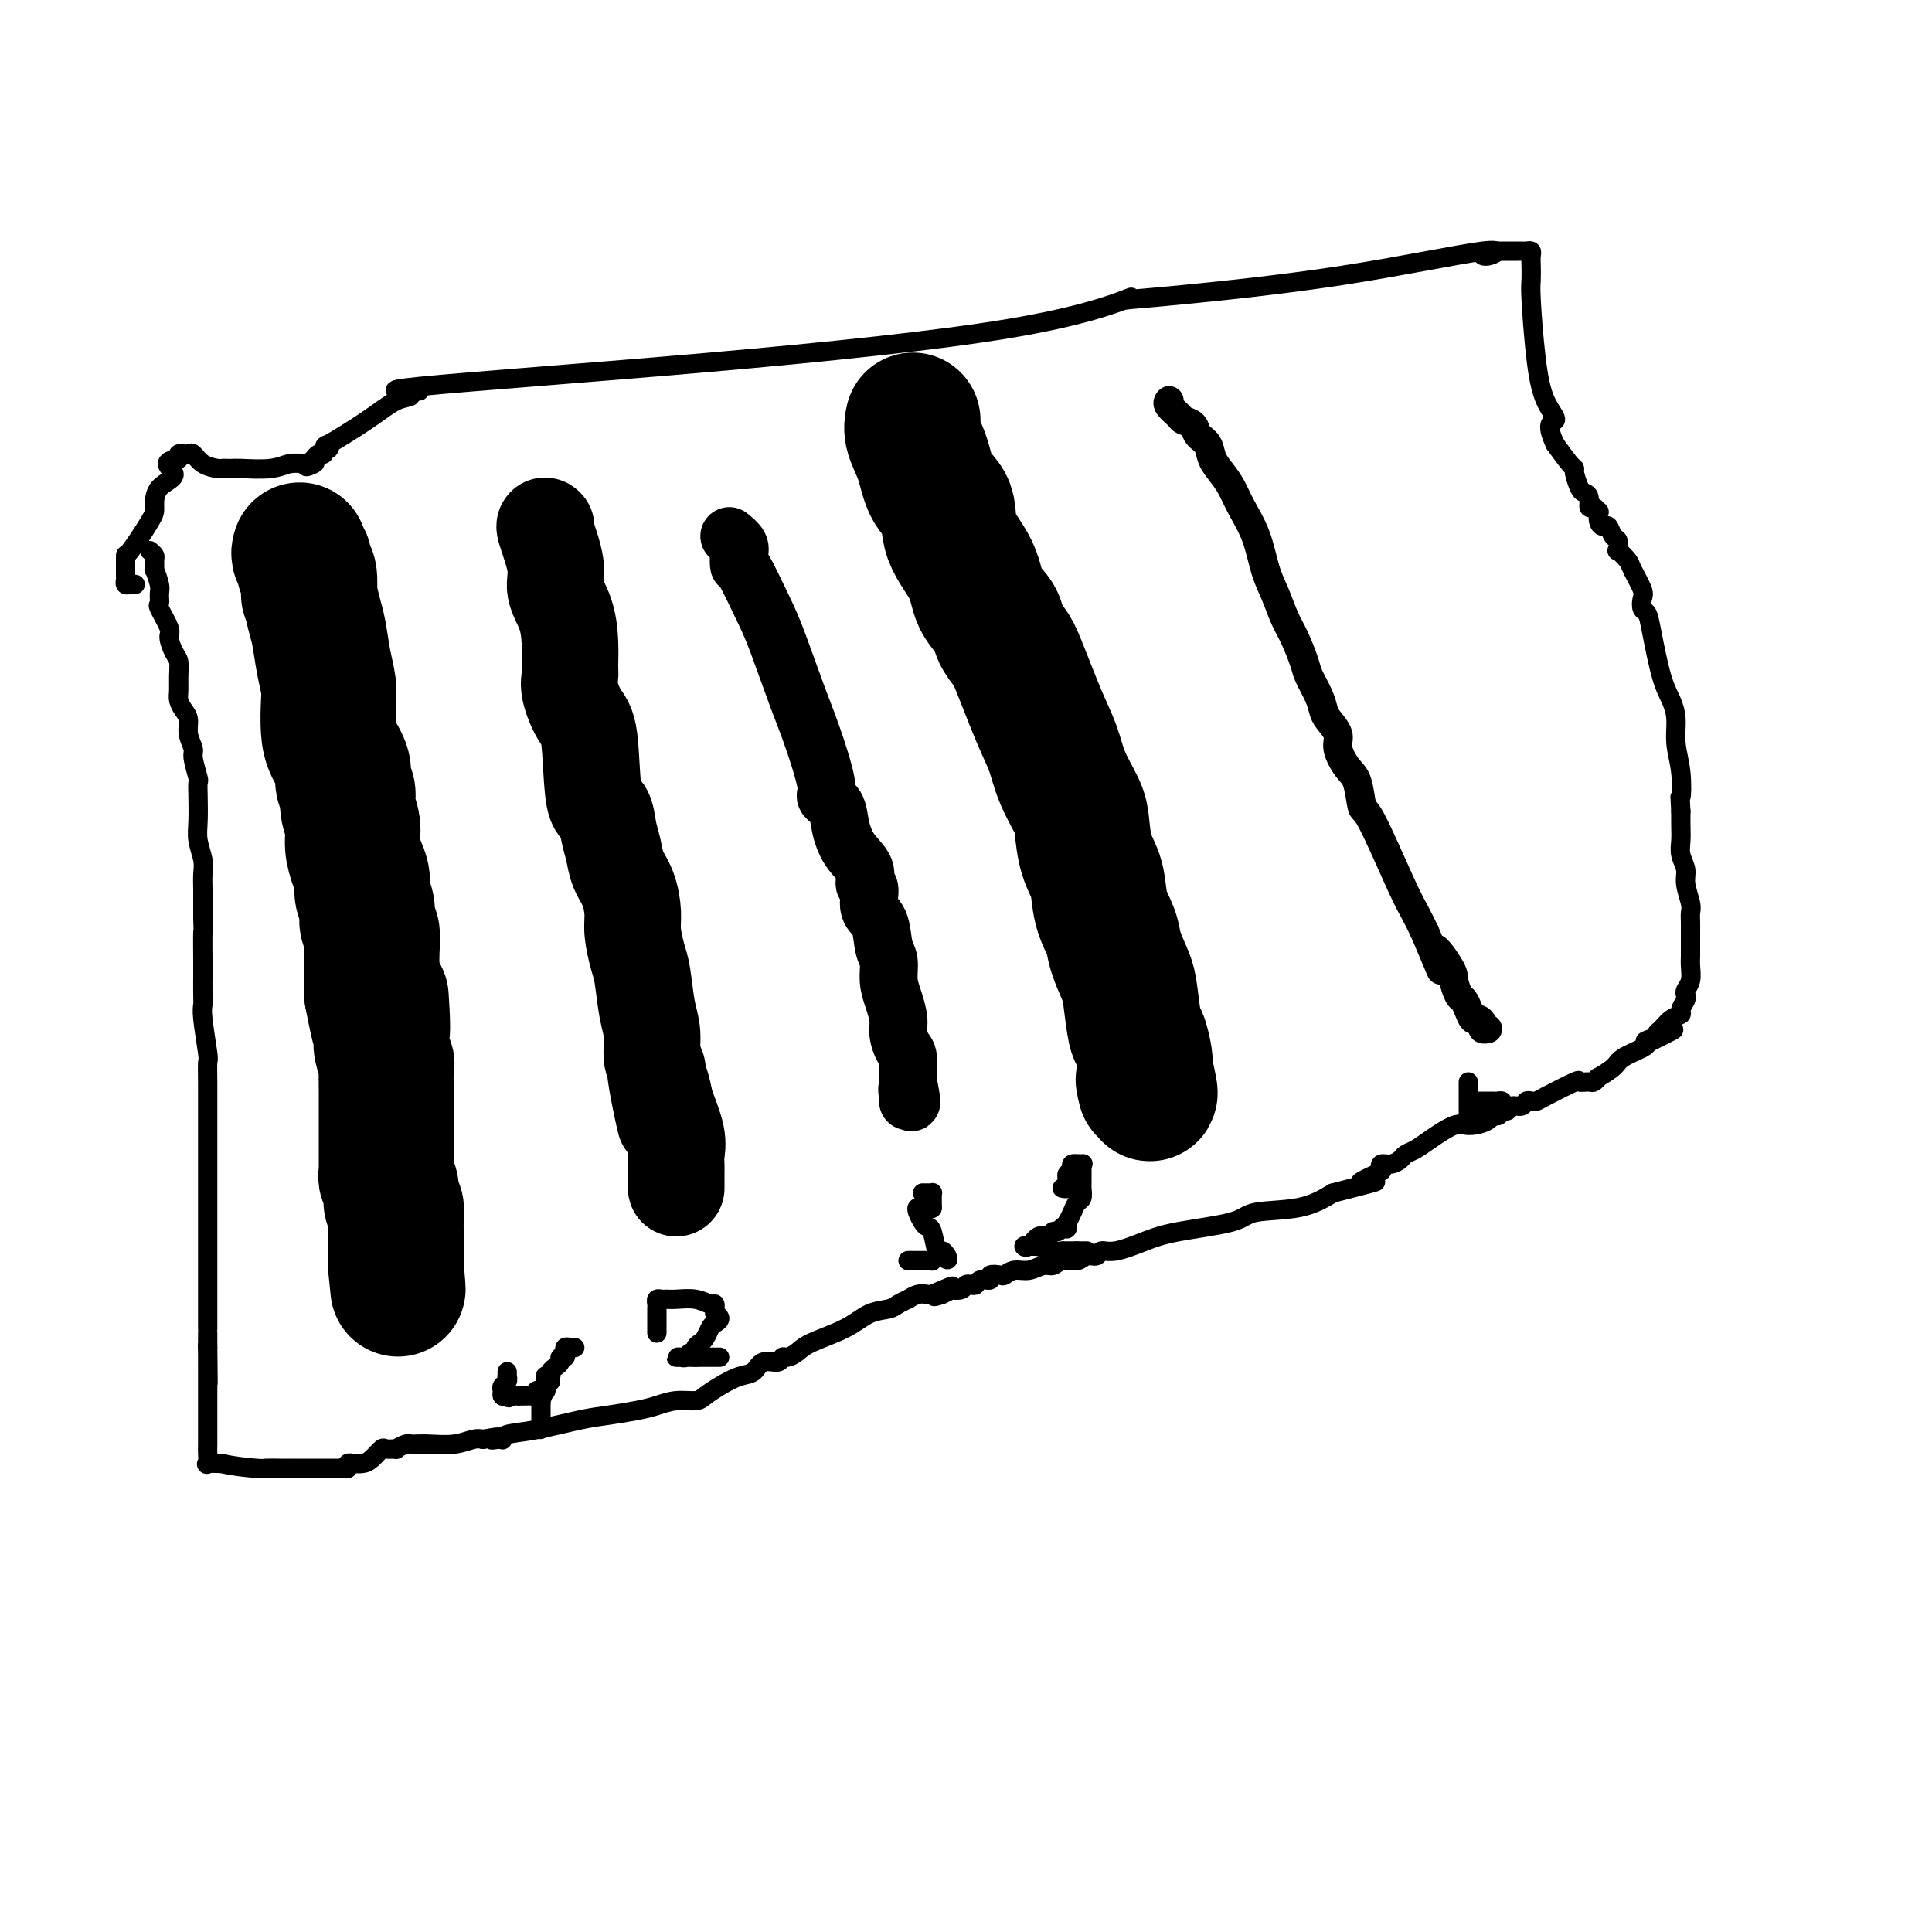 <svg viewBox='0 0 400 400' version='1.1' xmlns='http://www.w3.org/2000/svg' xmlns:xlink='http://www.w3.org/1999/xlink'><g fill='none' stroke='#000000' stroke-width='28' stroke-linecap='round' stroke-linejoin='round'><path d='M62,114c0.032,-0.099 0.065,-0.199 0,0c-0.065,0.199 -0.227,0.696 0,1c0.227,0.304 0.845,0.414 1,1c0.155,0.586 -0.152,1.648 0,2c0.152,0.352 0.762,-0.004 1,1c0.238,1.004 0.105,3.370 0,4c-0.105,0.630 -0.182,-0.474 0,0c0.182,0.474 0.623,2.526 1,4c0.377,1.474 0.689,2.368 1,4c0.311,1.632 0.621,4.000 1,6c0.379,2.000 0.827,3.630 1,5c0.173,1.370 0.070,2.478 0,4c-0.070,1.522 -0.106,3.457 0,5c0.106,1.543 0.353,2.695 1,4c0.647,1.305 1.694,2.764 2,4c0.306,1.236 -0.129,2.248 0,3c0.129,0.752 0.822,1.244 1,2c0.178,0.756 -0.158,1.777 0,3c0.158,1.223 0.812,2.648 1,4c0.188,1.352 -0.089,2.630 0,4c0.089,1.370 0.545,2.832 1,4c0.455,1.168 0.910,2.041 1,3c0.090,0.959 -0.186,2.004 0,3c0.186,0.996 0.835,1.943 1,3c0.165,1.057 -0.152,2.222 0,3c0.152,0.778 0.773,1.167 1,2c0.227,0.833 0.061,2.109 0,4c-0.061,1.891 -0.017,4.397 0,6c0.017,1.603 0.009,2.301 0,3'/><path d='M77,206c2.775,14.697 2.211,5.438 2,2c-0.211,-3.438 -0.071,-1.055 0,1c0.071,2.055 0.072,3.780 0,5c-0.072,1.220 -0.215,1.933 0,3c0.215,1.067 0.790,2.488 1,3c0.210,0.512 0.056,0.116 0,1c-0.056,0.884 -0.015,3.049 0,5c0.015,1.951 0.004,3.688 0,5c-0.004,1.312 -0.001,2.200 0,3c0.001,0.800 0.000,1.511 0,2c-0.000,0.489 -0.000,0.757 0,1c0.000,0.243 -0.000,0.460 0,1c0.000,0.540 0.000,1.402 0,2c-0.000,0.598 -0.001,0.933 0,1c0.001,0.067 0.004,-0.135 0,0c-0.004,0.135 -0.016,0.608 0,1c0.016,0.392 0.061,0.705 0,1c-0.061,0.295 -0.226,0.573 0,1c0.226,0.427 0.845,1.003 1,2c0.155,0.997 -0.155,2.415 0,3c0.155,0.585 0.774,0.338 1,1c0.226,0.662 0.061,2.233 0,3c-0.061,0.767 -0.016,0.730 0,1c0.016,0.270 0.004,0.846 0,1c-0.004,0.154 -0.001,-0.114 0,0c0.001,0.114 0.000,0.612 0,1c-0.000,0.388 -0.000,0.668 0,1c0.000,0.332 0.000,0.718 0,1c-0.000,0.282 -0.000,0.461 0,1c0.000,0.539 0.000,1.440 0,2c-0.000,0.560 -0.000,0.780 0,1'/><path d='M82,262c0.778,8.933 0.222,3.267 0,1c-0.222,-2.267 -0.111,-1.133 0,0'/></g>
<g fill='none' stroke='#000000' stroke-width='20' stroke-linecap='round' stroke-linejoin='round'><path d='M113,109c0.064,0.067 0.129,0.133 0,0c-0.129,-0.133 -0.451,-0.466 0,1c0.451,1.466 1.676,4.732 2,7c0.324,2.268 -0.253,3.538 0,5c0.253,1.462 1.334,3.117 2,5c0.666,1.883 0.916,3.996 1,6c0.084,2.004 0.001,3.900 0,5c-0.001,1.100 0.079,1.406 0,2c-0.079,0.594 -0.316,1.476 0,3c0.316,1.524 1.184,3.688 2,5c0.816,1.312 1.581,1.771 2,5c0.419,3.229 0.493,9.227 1,12c0.507,2.773 1.449,2.319 2,3c0.551,0.681 0.712,2.496 1,4c0.288,1.504 0.703,2.697 1,4c0.297,1.303 0.475,2.716 1,4c0.525,1.284 1.398,2.440 2,4c0.602,1.560 0.935,3.523 1,5c0.065,1.477 -0.136,2.469 0,4c0.136,1.531 0.610,3.601 1,5c0.390,1.399 0.697,2.128 1,4c0.303,1.872 0.603,4.885 1,7c0.397,2.115 0.890,3.330 1,5c0.110,1.670 -0.163,3.796 0,5c0.163,1.204 0.761,1.487 1,2c0.239,0.513 0.120,1.257 0,2'/><path d='M136,223c3.505,17.845 0.767,5.457 0,1c-0.767,-4.457 0.435,-0.982 1,1c0.565,1.982 0.491,2.471 1,4c0.509,1.529 1.600,4.097 2,6c0.400,1.903 0.107,3.140 0,4c-0.107,0.860 -0.029,1.345 0,2c0.029,0.655 0.008,1.482 0,2c-0.008,0.518 -0.002,0.726 0,1c0.002,0.274 0.001,0.612 0,1c-0.001,0.388 -0.000,0.825 0,1c0.000,0.175 0.000,0.087 0,0'/></g>
<g fill='none' stroke='#000000' stroke-width='12' stroke-linecap='round' stroke-linejoin='round'><path d='M151,111c0.845,0.686 1.689,1.372 2,2c0.311,0.628 0.087,1.197 0,2c-0.087,0.803 -0.039,1.841 0,2c0.039,0.159 0.067,-0.561 1,1c0.933,1.561 2.769,5.402 4,8c1.231,2.598 1.855,3.953 3,7c1.145,3.047 2.811,7.788 4,11c1.189,3.212 1.901,4.896 3,8c1.099,3.104 2.586,7.628 3,10c0.414,2.372 -0.245,2.591 0,3c0.245,0.409 1.395,1.007 2,2c0.605,0.993 0.664,2.382 1,4c0.336,1.618 0.950,3.466 2,5c1.050,1.534 2.537,2.754 3,4c0.463,1.246 -0.098,2.519 0,3c0.098,0.481 0.853,0.172 1,1c0.147,0.828 -0.315,2.794 0,4c0.315,1.206 1.408,1.651 2,3c0.592,1.349 0.684,3.600 1,5c0.316,1.400 0.854,1.949 1,3c0.146,1.051 -0.102,2.603 0,4c0.102,1.397 0.553,2.637 1,4c0.447,1.363 0.890,2.849 1,4c0.110,1.151 -0.114,1.969 0,3c0.114,1.031 0.567,2.276 1,3c0.433,0.724 0.847,0.926 1,2c0.153,1.074 0.044,3.021 0,4c-0.044,0.979 -0.022,0.989 0,1'/><path d='M188,224c1.392,7.215 0.373,3.254 0,2c-0.373,-1.254 -0.100,0.201 0,1c0.100,0.799 0.029,0.943 0,1c-0.029,0.057 -0.014,0.029 0,0'/></g>
<g fill='none' stroke='#000000' stroke-width='28' stroke-linecap='round' stroke-linejoin='round'><path d='M189,87c-0.190,0.861 -0.380,1.722 0,3c0.380,1.278 1.331,2.973 2,5c0.669,2.027 1.056,4.387 2,6c0.944,1.613 2.446,2.480 3,4c0.554,1.520 0.161,3.694 1,6c0.839,2.306 2.911,4.743 4,7c1.089,2.257 1.196,4.334 2,6c0.804,1.666 2.305,2.919 3,4c0.695,1.081 0.585,1.988 1,3c0.415,1.012 1.356,2.127 2,3c0.644,0.873 0.992,1.504 2,4c1.008,2.496 2.676,6.857 4,10c1.324,3.143 2.304,5.067 3,7c0.696,1.933 1.108,3.873 2,6c0.892,2.127 2.265,4.441 3,6c0.735,1.559 0.831,2.363 1,4c0.169,1.637 0.411,4.106 1,6c0.589,1.894 1.523,3.214 2,5c0.477,1.786 0.495,4.038 1,6c0.505,1.962 1.497,3.633 2,5c0.503,1.367 0.516,2.429 1,4c0.484,1.571 1.440,3.650 2,5c0.560,1.350 0.725,1.972 1,4c0.275,2.028 0.661,5.461 1,7c0.339,1.539 0.630,1.184 1,2c0.370,0.816 0.820,2.805 1,4c0.180,1.195 0.090,1.598 0,2'/><path d='M237,221c2.167,8.976 0.583,4.417 0,3c-0.583,-1.417 -0.167,0.310 0,1c0.167,0.690 0.083,0.345 0,0'/></g>
<g fill='none' stroke='#000000' stroke-width='6' stroke-linecap='round' stroke-linejoin='round'><path d='M242,83c0.057,-0.059 0.113,-0.119 0,0c-0.113,0.119 -0.396,0.416 0,1c0.396,0.584 1.472,1.454 2,2c0.528,0.546 0.508,0.768 1,1c0.492,0.232 1.497,0.474 2,1c0.503,0.526 0.505,1.337 1,2c0.495,0.663 1.482,1.179 2,2c0.518,0.821 0.565,1.946 1,3c0.435,1.054 1.257,2.038 2,3c0.743,0.962 1.406,1.901 2,3c0.594,1.099 1.118,2.359 2,4c0.882,1.641 2.123,3.662 3,6c0.877,2.338 1.391,4.993 2,7c0.609,2.007 1.314,3.365 2,5c0.686,1.635 1.353,3.547 2,5c0.647,1.453 1.273,2.448 2,4c0.727,1.552 1.555,3.661 2,5c0.445,1.339 0.505,1.909 1,3c0.495,1.091 1.423,2.703 2,4c0.577,1.297 0.801,2.280 1,3c0.199,0.720 0.372,1.176 1,2c0.628,0.824 1.713,2.015 2,3c0.287,0.985 -0.222,1.762 0,3c0.222,1.238 1.176,2.936 2,4c0.824,1.064 1.519,1.495 2,3c0.481,1.505 0.748,4.086 1,5c0.252,0.914 0.490,0.163 2,3c1.510,2.837 4.291,9.264 6,13c1.709,3.736 2.345,4.782 3,6c0.655,1.218 1.327,2.609 2,4'/><path d='M295,193c5.698,13.446 2.444,6.060 2,4c-0.444,-2.060 1.922,1.205 3,3c1.078,1.795 0.866,2.121 1,3c0.134,0.879 0.613,2.312 1,3c0.387,0.688 0.682,0.632 1,1c0.318,0.368 0.659,1.160 1,2c0.341,0.840 0.684,1.728 1,2c0.316,0.272 0.607,-0.071 1,0c0.393,0.071 0.889,0.555 1,1c0.111,0.445 -0.162,0.851 0,1c0.162,0.149 0.761,0.043 1,0c0.239,-0.043 0.120,-0.021 0,0'/></g>
<g fill='none' stroke='#000000' stroke-width='4' stroke-linecap='round' stroke-linejoin='round'><path d='M31,114c0.425,0.376 0.850,0.752 1,1c0.150,0.248 0.026,0.370 0,1c-0.026,0.630 0.046,1.770 0,2c-0.046,0.230 -0.211,-0.450 0,0c0.211,0.450 0.796,2.029 1,3c0.204,0.971 0.026,1.333 0,2c-0.026,0.667 0.101,1.639 0,2c-0.101,0.361 -0.430,0.112 0,1c0.430,0.888 1.618,2.912 2,4c0.382,1.088 -0.041,1.240 0,2c0.041,0.760 0.546,2.129 1,3c0.454,0.871 0.856,1.245 1,2c0.144,0.755 0.028,1.892 0,3c-0.028,1.108 0.030,2.186 0,3c-0.030,0.814 -0.148,1.363 0,2c0.148,0.637 0.560,1.362 1,2c0.440,0.638 0.906,1.191 1,2c0.094,0.809 -0.185,1.875 0,3c0.185,1.125 0.834,2.309 1,3c0.166,0.691 -0.151,0.891 0,2c0.151,1.109 0.772,3.128 1,4c0.228,0.872 0.065,0.596 0,1c-0.065,0.404 -0.031,1.486 0,3c0.031,1.514 0.061,3.459 0,5c-0.061,1.541 -0.212,2.678 0,4c0.212,1.322 0.789,2.829 1,4c0.211,1.171 0.057,2.004 0,3c-0.057,0.996 -0.015,2.153 0,3c0.015,0.847 0.004,1.382 0,2c-0.004,0.618 -0.001,1.319 0,2c0.001,0.681 0.001,1.340 0,2'/><path d='M42,190c0.155,4.835 0.042,2.422 0,3c-0.042,0.578 -0.012,4.145 0,6c0.012,1.855 0.007,1.997 0,3c-0.007,1.003 -0.016,2.868 0,4c0.016,1.132 0.057,1.530 0,2c-0.057,0.470 -0.211,1.010 0,3c0.211,1.990 0.789,5.428 1,7c0.211,1.572 0.057,1.278 0,2c-0.057,0.722 -0.015,2.461 0,4c0.015,1.539 0.004,2.879 0,4c-0.004,1.121 -0.001,2.022 0,3c0.001,0.978 0.000,2.031 0,3c-0.000,0.969 -0.000,1.854 0,3c0.000,1.146 0.000,2.554 0,4c-0.000,1.446 -0.000,2.931 0,4c0.000,1.069 0.000,1.721 0,3c-0.000,1.279 -0.000,3.184 0,5c0.000,1.816 0.000,3.542 0,5c-0.000,1.458 -0.000,2.647 0,4c0.000,1.353 0.000,2.870 0,4c-0.000,1.130 -0.000,1.872 0,3c0.000,1.128 0.000,2.641 0,3c-0.000,0.359 -0.000,-0.437 0,0c0.000,0.437 0.000,2.106 0,3c-0.000,0.894 -0.000,1.013 0,1c0.000,-0.013 0.000,-0.158 0,0c-0.000,0.158 -0.000,0.619 0,1c0.000,0.381 0.000,0.680 0,1c-0.000,0.320 -0.000,0.660 0,1'/><path d='M43,279c0.155,13.932 0.041,4.262 0,1c-0.041,-3.262 -0.011,-0.114 0,1c0.011,1.114 0.003,0.196 0,0c-0.003,-0.196 -0.001,0.331 0,1c0.001,0.669 0.000,1.482 0,2c-0.000,0.518 -0.000,0.742 0,2c0.000,1.258 0.000,3.552 0,5c-0.000,1.448 0.000,2.051 0,3c-0.000,0.949 -0.000,2.246 0,3c0.000,0.754 0.001,0.966 0,1c-0.001,0.034 -0.002,-0.110 0,0c0.002,0.110 0.009,0.474 0,1c-0.009,0.526 -0.033,1.213 0,2c0.033,0.787 0.124,1.673 0,2c-0.124,0.327 -0.464,0.093 0,0c0.464,-0.093 1.732,-0.047 3,0'/><path d='M46,303c1.968,0.536 5.388,0.876 7,1c1.612,0.124 1.416,0.033 2,0c0.584,-0.033 1.949,-0.009 3,0c1.051,0.009 1.789,0.002 2,0c0.211,-0.002 -0.105,-0.001 0,0c0.105,0.001 0.631,0.000 1,0c0.369,-0.000 0.581,-0.000 1,0c0.419,0.000 1.043,-0.000 2,0c0.957,0.000 2.245,0.000 3,0c0.755,-0.000 0.975,-0.000 1,0c0.025,0.000 -0.147,0.001 0,0c0.147,-0.001 0.613,-0.004 1,0c0.387,0.004 0.696,0.015 1,0c0.304,-0.015 0.602,-0.057 1,0c0.398,0.057 0.897,0.212 1,0c0.103,-0.212 -0.191,-0.791 0,-1c0.191,-0.209 0.867,-0.050 1,0c0.133,0.050 -0.278,-0.011 0,0c0.278,0.011 1.245,0.094 2,0c0.755,-0.094 1.297,-0.364 2,-1c0.703,-0.636 1.568,-1.638 2,-2c0.432,-0.362 0.431,-0.083 1,0c0.569,0.083 1.710,-0.030 2,0c0.290,0.030 -0.269,0.204 0,0c0.269,-0.204 1.366,-0.786 2,-1c0.634,-0.214 0.807,-0.061 1,0c0.193,0.061 0.408,0.030 1,0c0.592,-0.030 1.561,-0.060 3,0c1.439,0.060 3.349,0.208 5,0c1.651,-0.208 3.043,-0.774 4,-1c0.957,-0.226 1.478,-0.113 2,0'/><path d='M100,298c5.050,-0.929 2.673,-0.252 2,0c-0.673,0.252 0.356,0.080 1,0c0.644,-0.080 0.902,-0.067 1,0c0.098,0.067 0.036,0.187 0,0c-0.036,-0.187 -0.047,-0.680 1,-1c1.047,-0.320 3.150,-0.467 6,-1c2.850,-0.533 6.446,-1.453 9,-2c2.554,-0.547 4.067,-0.720 6,-1c1.933,-0.280 4.285,-0.666 6,-1c1.715,-0.334 2.793,-0.617 4,-1c1.207,-0.383 2.542,-0.866 4,-1c1.458,-0.134 3.038,0.082 4,0c0.962,-0.082 1.306,-0.460 2,-1c0.694,-0.540 1.737,-1.240 3,-2c1.263,-0.760 2.744,-1.581 4,-2c1.256,-0.419 2.286,-0.437 3,-1c0.714,-0.563 1.112,-1.670 2,-2c0.888,-0.330 2.268,0.116 3,0c0.732,-0.116 0.817,-0.796 1,-1c0.183,-0.204 0.463,0.068 1,0c0.537,-0.068 1.331,-0.476 2,-1c0.669,-0.524 1.214,-1.162 3,-2c1.786,-0.838 4.812,-1.875 7,-3c2.188,-1.125 3.537,-2.339 5,-3c1.463,-0.661 3.039,-0.769 4,-1c0.961,-0.231 1.308,-0.584 2,-1c0.692,-0.416 1.730,-0.896 2,-1c0.270,-0.104 -0.227,0.168 0,0c0.227,-0.168 1.176,-0.776 2,-1c0.824,-0.224 1.521,-0.064 2,0c0.479,0.064 0.739,0.032 1,0'/><path d='M193,268c7.737,-3.399 2.579,-0.897 1,0c-1.579,0.897 0.421,0.189 1,0c0.579,-0.189 -0.262,0.142 0,0c0.262,-0.142 1.628,-0.756 2,-1c0.372,-0.244 -0.251,-0.117 0,0c0.251,0.117 1.375,0.223 2,0c0.625,-0.223 0.750,-0.777 1,-1c0.250,-0.223 0.625,-0.116 1,0c0.375,0.116 0.748,0.241 1,0c0.252,-0.241 0.381,-0.848 1,-1c0.619,-0.152 1.726,0.151 2,0c0.274,-0.151 -0.286,-0.757 0,-1c0.286,-0.243 1.417,-0.122 2,0c0.583,0.122 0.618,0.244 1,0c0.382,-0.244 1.113,-0.854 2,-1c0.887,-0.146 1.932,0.172 3,0c1.068,-0.172 2.158,-0.835 3,-1c0.842,-0.165 1.434,0.167 2,0c0.566,-0.167 1.106,-0.834 2,-1c0.894,-0.166 2.141,0.167 3,0c0.859,-0.167 1.331,-0.835 2,-1c0.669,-0.165 1.537,0.174 2,0c0.463,-0.174 0.523,-0.861 1,-1c0.477,-0.139 1.371,0.271 3,0c1.629,-0.271 3.992,-1.223 6,-2c2.008,-0.777 3.662,-1.380 7,-2c3.338,-0.620 8.359,-1.259 11,-2c2.641,-0.741 2.903,-1.584 5,-2c2.097,-0.416 6.028,-0.405 9,-1c2.972,-0.595 4.986,-1.798 7,-3'/><path d='M276,247c14.035,-3.592 7.623,-2.072 6,-2c-1.623,0.072 1.544,-1.304 3,-2c1.456,-0.696 1.201,-0.711 1,-1c-0.201,-0.289 -0.350,-0.850 0,-1c0.350,-0.150 1.197,0.113 2,0c0.803,-0.113 1.563,-0.602 2,-1c0.437,-0.398 0.552,-0.705 1,-1c0.448,-0.295 1.230,-0.578 2,-1c0.770,-0.422 1.529,-0.982 3,-2c1.471,-1.018 3.655,-2.492 5,-3c1.345,-0.508 1.851,-0.049 3,0c1.149,0.049 2.942,-0.311 4,-1c1.058,-0.689 1.382,-1.705 2,-2c0.618,-0.295 1.528,0.131 2,0c0.472,-0.131 0.504,-0.820 1,-1c0.496,-0.180 1.457,0.148 2,0c0.543,-0.148 0.669,-0.772 1,-1c0.331,-0.228 0.867,-0.058 1,0c0.133,0.058 -0.138,0.005 0,0c0.138,-0.005 0.685,0.037 1,0c0.315,-0.037 0.399,-0.152 2,-1c1.601,-0.848 4.721,-2.427 6,-3c1.279,-0.573 0.718,-0.138 1,0c0.282,0.138 1.406,-0.022 2,0c0.594,0.022 0.656,0.224 1,0c0.344,-0.224 0.968,-0.876 1,-1c0.032,-0.124 -0.527,0.279 0,0c0.527,-0.279 2.141,-1.240 3,-2c0.859,-0.760 0.962,-1.320 2,-2c1.038,-0.680 3.011,-1.480 4,-2c0.989,-0.520 0.995,-0.760 1,-1'/><path d='M341,216c10.299,-5.018 3.547,-2.065 1,-1c-2.547,1.065 -0.887,0.240 0,0c0.887,-0.240 1.002,0.104 1,0c-0.002,-0.104 -0.121,-0.657 0,-1c0.121,-0.343 0.481,-0.477 1,-1c0.519,-0.523 1.197,-1.436 2,-2c0.803,-0.564 1.731,-0.781 2,-1c0.269,-0.219 -0.120,-0.442 0,-1c0.120,-0.558 0.750,-1.451 1,-2c0.250,-0.549 0.119,-0.753 0,-1c-0.119,-0.247 -0.228,-0.538 0,-1c0.228,-0.462 0.793,-1.096 1,-2c0.207,-0.904 0.055,-2.076 0,-3c-0.055,-0.924 -0.015,-1.598 0,-2c0.015,-0.402 0.004,-0.531 0,-1c-0.004,-0.469 0.000,-1.279 0,-2c-0.000,-0.721 -0.004,-1.355 0,-2c0.004,-0.645 0.016,-1.302 0,-2c-0.016,-0.698 -0.061,-1.436 0,-2c0.061,-0.564 0.226,-0.955 0,-2c-0.226,-1.045 -0.845,-2.744 -1,-4c-0.155,-1.256 0.155,-2.069 0,-3c-0.155,-0.931 -0.773,-1.982 -1,-3c-0.227,-1.018 -0.061,-2.005 0,-3c0.061,-0.995 0.017,-1.999 0,-3c-0.017,-1.001 -0.009,-2.001 0,-3'/><path d='M348,168c-0.326,-5.870 -0.142,-3.045 0,-3c0.142,0.045 0.243,-2.688 0,-5c-0.243,-2.312 -0.828,-4.201 -1,-6c-0.172,-1.799 0.070,-3.508 0,-5c-0.070,-1.492 -0.453,-2.766 -1,-4c-0.547,-1.234 -1.257,-2.428 -2,-5c-0.743,-2.572 -1.518,-6.521 -2,-9c-0.482,-2.479 -0.672,-3.487 -1,-4c-0.328,-0.513 -0.793,-0.531 -1,-1c-0.207,-0.469 -0.154,-1.387 0,-2c0.154,-0.613 0.409,-0.919 0,-2c-0.409,-1.081 -1.482,-2.938 -2,-4c-0.518,-1.062 -0.482,-1.330 -1,-2c-0.518,-0.670 -1.592,-1.742 -2,-2c-0.408,-0.258 -0.151,0.299 0,0c0.151,-0.299 0.194,-1.455 0,-2c-0.194,-0.545 -0.627,-0.480 -1,-1c-0.373,-0.520 -0.688,-1.627 -1,-2c-0.312,-0.373 -0.622,-0.013 -1,0c-0.378,0.013 -0.823,-0.320 -1,-1c-0.177,-0.680 -0.085,-1.705 0,-2c0.085,-0.295 0.163,0.142 0,0c-0.163,-0.142 -0.568,-0.862 -1,-1c-0.432,-0.138 -0.890,0.307 -1,0c-0.110,-0.307 0.129,-1.364 0,-2c-0.129,-0.636 -0.624,-0.851 -1,-1c-0.376,-0.149 -0.631,-0.233 -1,-1c-0.369,-0.767 -0.851,-2.216 -1,-3c-0.149,-0.784 0.037,-0.903 0,-1c-0.037,-0.097 -0.296,-0.170 -1,-1c-0.704,-0.830 -1.852,-2.415 -3,-4'/><path d='M322,92c-2.382,-5.010 -0.337,-4.535 0,-5c0.337,-0.465 -1.034,-1.871 -2,-4c-0.966,-2.129 -1.527,-4.979 -2,-9c-0.473,-4.021 -0.858,-9.211 -1,-12c-0.142,-2.789 -0.041,-3.178 0,-4c0.041,-0.822 0.022,-2.077 0,-3c-0.022,-0.923 -0.047,-1.515 0,-2c0.047,-0.485 0.167,-0.862 0,-1c-0.167,-0.138 -0.622,-0.037 -1,0c-0.378,0.037 -0.679,0.010 -1,0c-0.321,-0.010 -0.663,-0.003 -1,0c-0.337,0.003 -0.668,0.001 -1,0c-0.332,-0.001 -0.666,-0.000 -1,0c-0.334,0.000 -0.667,0.000 -1,0c-0.333,-0.000 -0.667,-0.000 -1,0c-0.333,0.000 -0.667,0.000 -1,0c-0.333,-0.000 -0.667,-0.000 -1,0'/><path d='M308,52c-1.672,0.352 -1.351,1.232 0,1c1.351,-0.232 3.732,-1.578 -1,-1c-4.732,0.578 -16.577,3.078 -29,5c-12.423,1.922 -25.425,3.264 -33,4c-7.575,0.736 -9.721,0.866 -11,1c-1.279,0.134 -1.689,0.270 -1,0c0.689,-0.270 2.476,-0.948 0,0c-2.476,0.948 -9.215,3.521 -24,6c-14.785,2.479 -37.616,4.864 -62,7c-24.384,2.136 -50.321,4.023 -60,5c-9.679,0.977 -3.102,1.042 -1,1c2.102,-0.042 -0.272,-0.192 -1,0c-0.728,0.192 0.190,0.726 0,1c-0.190,0.274 -1.490,0.288 -3,1c-1.510,0.712 -3.232,2.123 -6,4c-2.768,1.877 -6.583,4.220 -8,5c-1.417,0.780 -0.435,-0.002 0,0c0.435,0.002 0.324,0.788 0,1c-0.324,0.212 -0.860,-0.149 -1,0c-0.140,0.149 0.116,0.809 0,1c-0.116,0.191 -0.605,-0.088 -1,0c-0.395,0.088 -0.698,0.544 -1,1'/><path d='M65,95c-3.341,2.547 -0.694,1.413 0,1c0.694,-0.413 -0.566,-0.107 -1,0c-0.434,0.107 -0.042,0.015 0,0c0.042,-0.015 -0.265,0.049 -1,0c-0.735,-0.049 -1.899,-0.209 -3,0c-1.101,0.209 -2.141,0.788 -4,1c-1.859,0.212 -4.538,0.057 -6,0c-1.462,-0.057 -1.708,-0.017 -2,0c-0.292,0.017 -0.631,0.011 -1,0c-0.369,-0.011 -0.767,-0.027 -1,0c-0.233,0.027 -0.300,0.099 -1,0c-0.700,-0.099 -2.034,-0.367 -3,-1c-0.966,-0.633 -1.566,-1.631 -2,-2c-0.434,-0.369 -0.704,-0.109 -1,0c-0.296,0.109 -0.618,0.068 -1,0c-0.382,-0.068 -0.823,-0.162 -1,0c-0.177,0.162 -0.088,0.581 0,1'/><path d='M37,95c-4.392,0.556 -1.373,1.947 -1,3c0.373,1.053 -1.900,1.769 -3,3c-1.100,1.231 -1.027,2.977 -1,4c0.027,1.023 0.007,1.322 -1,3c-1.007,1.678 -3.002,4.736 -4,6c-0.998,1.264 -1.000,0.734 -1,1c-0.000,0.266 0.000,1.328 0,2c-0.000,0.672 -0.001,0.954 0,1c0.001,0.046 0.003,-0.145 0,0c-0.003,0.145 -0.011,0.627 0,1c0.011,0.373 0.042,0.636 0,1c-0.042,0.364 -0.155,0.830 0,1c0.155,0.170 0.580,0.046 1,0c0.420,-0.046 0.834,-0.013 1,0c0.166,0.013 0.083,0.007 0,0'/><path d='M105,284c0.008,0.446 0.016,0.893 0,1c-0.016,0.107 -0.058,-0.125 0,0c0.058,0.125 0.214,0.608 0,1c-0.214,0.392 -0.800,0.693 -1,1c-0.200,0.307 -0.015,0.621 0,1c0.015,0.379 -0.138,0.823 0,1c0.138,0.177 0.569,0.089 1,0'/><path d='M105,289c0.183,0.774 0.641,0.207 1,0c0.359,-0.207 0.621,-0.056 1,0c0.379,0.056 0.876,0.016 1,0c0.124,-0.016 -0.125,-0.008 0,0c0.125,0.008 0.625,0.016 1,0c0.375,-0.016 0.626,-0.056 1,0c0.374,0.056 0.871,0.208 1,0c0.129,-0.208 -0.109,-0.778 0,-1c0.109,-0.222 0.564,-0.098 1,0c0.436,0.098 0.853,0.170 1,0c0.147,-0.170 0.026,-0.581 0,-1c-0.026,-0.419 0.045,-0.844 0,-1c-0.045,-0.156 -0.204,-0.042 0,0c0.204,0.042 0.773,0.012 1,0c0.227,-0.012 0.114,-0.006 0,0'/><path d='M119,279c-0.309,0.033 -0.618,0.065 -1,0c-0.382,-0.065 -0.838,-0.229 -1,0c-0.162,0.229 -0.028,0.849 0,1c0.028,0.151 -0.048,-0.167 0,0c0.048,0.167 0.219,0.818 0,1c-0.219,0.182 -0.828,-0.105 -1,0c-0.172,0.105 0.094,0.603 0,1c-0.094,0.397 -0.547,0.694 -1,1c-0.453,0.306 -0.906,0.622 -1,1c-0.094,0.378 0.172,0.820 0,1c-0.172,0.180 -0.782,0.098 -1,0c-0.218,-0.098 -0.044,-0.213 0,0c0.044,0.213 -0.041,0.754 0,1c0.041,0.246 0.207,0.199 0,1c-0.207,0.801 -0.788,2.452 -1,3c-0.212,0.548 -0.057,-0.007 0,0c0.057,0.007 0.015,0.575 0,1c-0.015,0.425 -0.004,0.705 0,1c0.004,0.295 0.001,0.605 0,1c-0.001,0.395 -0.000,0.876 0,1c0.000,0.124 0.000,-0.107 0,0c-0.000,0.107 -0.000,0.554 0,1'/><path d='M112,295c-0.167,1.667 -0.083,0.833 0,0'/><path d='M136,276c-0.000,-0.372 -0.000,-0.744 0,-1c0.000,-0.256 0.000,-0.397 0,-1c-0.000,-0.603 -0.001,-1.668 0,-2c0.001,-0.332 0.003,0.069 0,0c-0.003,-0.069 -0.012,-0.607 0,-1c0.012,-0.393 0.046,-0.641 0,-1c-0.046,-0.359 -0.172,-0.829 0,-1c0.172,-0.171 0.641,-0.042 1,0c0.359,0.042 0.608,-0.004 1,0c0.392,0.004 0.928,0.056 2,0c1.072,-0.056 2.679,-0.222 4,0c1.321,0.222 2.354,0.830 3,1c0.646,0.170 0.905,-0.099 1,0c0.095,0.099 0.026,0.565 0,1c-0.026,0.435 -0.007,0.839 0,1c0.007,0.161 0.004,0.081 0,0'/><path d='M148,272c1.904,0.885 0.664,1.599 0,2c-0.664,0.401 -0.751,0.490 -1,1c-0.249,0.510 -0.658,1.442 -1,2c-0.342,0.558 -0.617,0.742 -1,1c-0.383,0.258 -0.876,0.591 -1,1c-0.124,0.409 0.120,0.894 0,1c-0.120,0.106 -0.604,-0.168 -1,0c-0.396,0.168 -0.706,0.777 -1,1c-0.294,0.223 -0.573,0.060 -1,0c-0.427,-0.060 -1.001,-0.016 -1,0c0.001,0.016 0.578,0.004 1,0c0.422,-0.004 0.691,-0.001 1,0c0.309,0.001 0.660,0.000 1,0c0.340,-0.000 0.670,-0.000 1,0'/><path d='M144,281c0.571,0.000 -0.001,0.000 0,0c0.001,0.000 0.574,0.000 1,0c0.426,0.000 0.706,0.000 1,0c0.294,0.000 0.601,0.000 1,0c0.399,0.000 0.891,0.000 1,0c0.109,0.000 -0.163,0.000 0,0c0.163,0.000 0.761,0.000 1,0c0.239,0.000 0.120,0.000 0,0'/><path d='M191,247c0.309,-0.006 0.619,-0.012 1,0c0.381,0.012 0.834,0.041 1,0c0.166,-0.041 0.044,-0.152 0,0c-0.044,0.152 -0.012,0.566 0,1c0.012,0.434 0.003,0.886 0,1c-0.003,0.114 -0.001,-0.110 0,0c0.001,0.110 0.000,0.555 0,1'/><path d='M193,250c0.128,0.462 -0.551,0.116 -1,0c-0.449,-0.116 -0.667,-0.003 -1,0c-0.333,0.003 -0.780,-0.105 -1,0c-0.220,0.105 -0.214,0.422 0,1c0.214,0.578 0.635,1.419 1,2c0.365,0.581 0.675,0.904 1,1c0.325,0.096 0.664,-0.036 1,1c0.336,1.036 0.667,3.241 1,4c0.333,0.759 0.666,0.074 1,0c0.334,-0.074 0.667,0.463 1,1'/><path d='M196,260c0.745,1.563 -0.392,0.471 -1,0c-0.608,-0.471 -0.688,-0.322 -1,0c-0.312,0.322 -0.857,0.818 -1,1c-0.143,0.182 0.117,0.049 0,0c-0.117,-0.049 -0.609,-0.013 -1,0c-0.391,0.013 -0.679,0.003 -1,0c-0.321,-0.003 -0.674,-0.001 -1,0c-0.326,0.001 -0.623,0.000 -1,0c-0.377,-0.000 -0.832,-0.000 -1,0c-0.168,0.000 -0.048,0.000 0,0c0.048,-0.000 0.024,-0.000 0,0'/><path d='M220,246c0.031,0.006 0.061,0.013 0,0c-0.061,-0.013 -0.214,-0.045 0,0c0.214,0.045 0.794,0.167 1,0c0.206,-0.167 0.039,-0.623 0,-1c-0.039,-0.377 0.050,-0.675 0,-1c-0.050,-0.325 -0.238,-0.676 0,-1c0.238,-0.324 0.901,-0.620 1,-1c0.099,-0.380 -0.366,-0.845 0,-1c0.366,-0.155 1.562,-0.000 2,0c0.438,0.000 0.117,-0.154 0,0c-0.117,0.154 -0.032,0.618 0,1c0.032,0.382 0.009,0.684 0,1c-0.009,0.316 -0.005,0.647 0,1c0.005,0.353 0.013,0.727 0,1c-0.013,0.273 -0.045,0.443 0,1c0.045,0.557 0.167,1.500 0,2c-0.167,0.500 -0.622,0.558 -1,1c-0.378,0.442 -0.679,1.269 -1,2c-0.321,0.731 -0.660,1.365 -1,2'/><path d='M221,253c-0.416,2.101 0.044,1.352 0,1c-0.044,-0.352 -0.592,-0.307 -1,0c-0.408,0.307 -0.676,0.874 -1,1c-0.324,0.126 -0.704,-0.191 -1,0c-0.296,0.191 -0.507,0.888 -1,1c-0.493,0.112 -1.268,-0.362 -2,0c-0.732,0.362 -1.421,1.561 -2,2c-0.579,0.439 -1.047,0.116 -1,0c0.047,-0.116 0.610,-0.027 1,0c0.390,0.027 0.606,-0.007 1,0c0.394,0.007 0.966,0.054 1,0c0.034,-0.054 -0.471,-0.211 0,0c0.471,0.211 1.919,0.789 3,1c1.081,0.211 1.795,0.057 2,0c0.205,-0.057 -0.100,-0.015 0,0c0.100,0.015 0.604,0.004 1,0c0.396,-0.004 0.685,-0.001 1,0c0.315,0.001 0.658,0.001 1,0'/><path d='M223,259c1.789,0.155 1.263,0.041 1,0c-0.263,-0.041 -0.263,-0.011 0,0c0.263,0.011 0.789,0.003 1,0c0.211,-0.003 0.105,-0.002 0,0'/><path d='M304,224c0.000,0.228 0.000,0.456 0,1c-0.000,0.544 -0.000,1.402 0,2c0.000,0.598 0.000,0.934 0,1c-0.000,0.066 -0.001,-0.140 0,0c0.001,0.140 0.003,0.626 0,1c-0.003,0.374 -0.012,0.636 0,1c0.012,0.364 0.044,0.830 0,1c-0.044,0.170 -0.166,0.046 0,0c0.166,-0.046 0.618,-0.012 1,0c0.382,0.012 0.694,0.003 1,0c0.306,-0.003 0.607,-0.001 1,0c0.393,0.001 0.879,0.000 1,0c0.121,-0.000 -0.121,-0.000 0,0c0.121,0.000 0.606,0.000 1,0c0.394,-0.000 0.697,-0.000 1,0'/><path d='M310,231c0.869,-0.071 0.042,-0.750 0,-1c-0.042,-0.250 0.702,-0.071 1,0c0.298,0.071 0.149,0.036 0,0'/><path d='M311,229c0.092,-0.423 0.183,-0.845 0,-1c-0.183,-0.155 -0.641,-0.041 -1,0c-0.359,0.041 -0.621,0.011 -1,0c-0.379,-0.011 -0.876,-0.003 -1,0c-0.124,0.003 0.124,0.001 0,0c-0.124,-0.001 -0.621,-0.000 -1,0c-0.379,0.000 -0.641,0.000 -1,0c-0.359,-0.000 -0.817,-0.000 -1,0c-0.183,0.000 -0.092,0.000 0,0'/></g>
</svg>